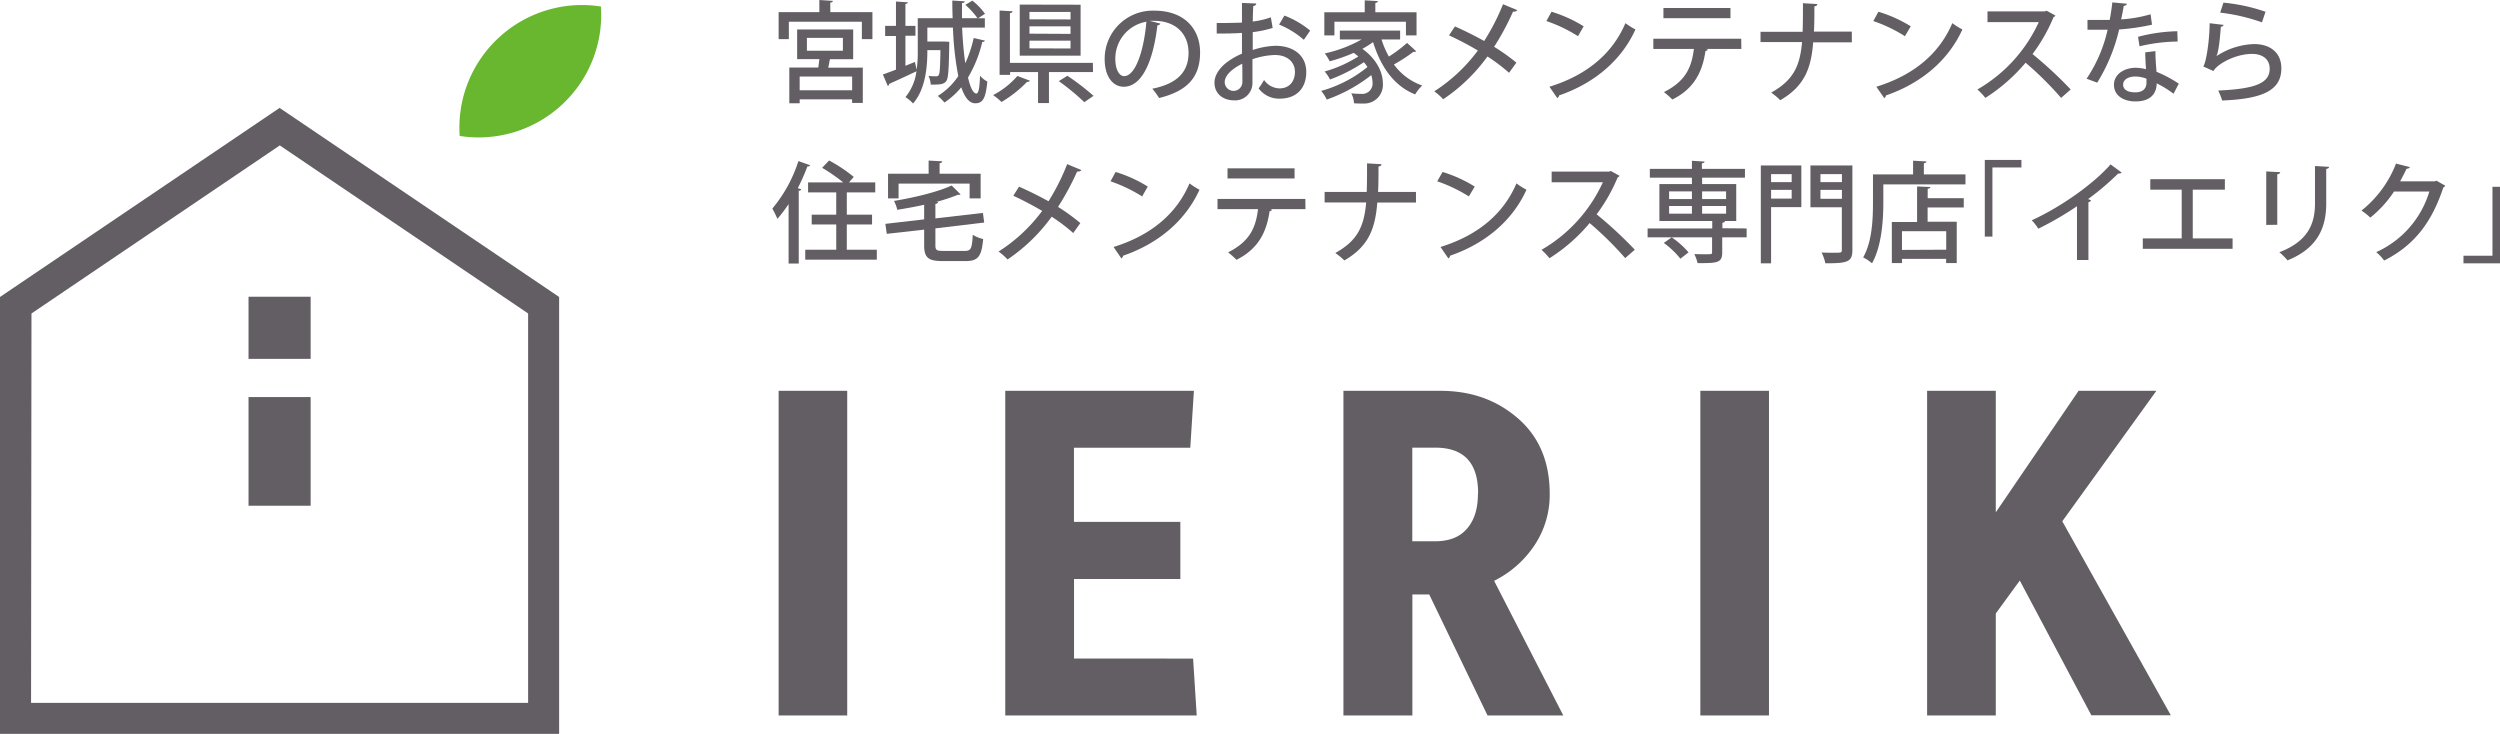 <svg xmlns="http://www.w3.org/2000/svg" viewBox="0 0 594 174.37"><defs><style>.cls-1{fill:#625e63;}.cls-2{fill:#68b72e;}</style></defs><g id="レイヤー_2" data-name="レイヤー 2"><g id="レイヤー_1-2" data-name="レイヤー 1"><path class="cls-1" d="M197.29,2.89h10V9.3h-2.51V5.16H187.43V9.3H185V2.89h9.68V0l3.21.21c0,.21-.18.36-.62.42Zm5.42,11.18h-5.52c-.1.6-.23,1.3-.39,2H205v8.39h-2.54v-.86H190v.93h-2.46V16.05h6.89c.1-.63.18-1.33.26-2h-5.29V7h13.32Zm-.24,7.37V18.18H190v3.26ZM191.72,9v3.05h8.55V9Z"/><path class="cls-1" d="M228.6,6.56c.13,3.05.39,6,.75,8.47a29.4,29.4,0,0,0,2-6l2.67.62c-.08.21-.29.31-.63.31A29.86,29.86,0,0,1,230,18.42c.54,2.34,1.22,3.8,2,3.8.49,0,.77-1.33.85-4.24a6,6,0,0,0,1.74,1.4c-.39,4-1.06,5.16-2.88,5.16-1.45,0-2.51-1.46-3.31-3.8a18.43,18.43,0,0,1-4,3.62,11.69,11.69,0,0,0-1.58-1.56,16.2,16.2,0,0,0,4.87-4.72,73.89,73.89,0,0,1-1.27-11.52h-6.08V9.87h4.09l1.11.06v.7c-.1,5.81-.2,7.94-.7,8.62s-1.19.91-3.7.84a5.41,5.41,0,0,0-.54-2.06,14.18,14.18,0,0,0,1.81.1.68.68,0,0,0,.62-.28c.26-.37.36-1.85.42-5.94h-3.11c0,3.07-.18,9-3.4,12.68a8.4,8.4,0,0,0-1.81-1.51,12.1,12.1,0,0,0,2.62-6.15c-2.39,1.15-4.85,2.27-6.48,3a.55.55,0,0,1-.33.5l-1.17-2.74c.86-.28,1.94-.7,3.11-1.14v-8h-2.57V6.15h2.57V.36l2.82.19c0,.21-.18.34-.57.39V6.15h2.38V8.49h-2.38v7.14l2.25-.91.42,1.85a30.63,30.63,0,0,0,.26-4.48V4.32h8.29c-.06-1.4-.08-2.81-.08-4.19l2.95.18c0,.24-.23.37-.65.42,0,1.2,0,2.4,0,3.59h3.68a18.7,18.7,0,0,0-2.88-3.17l1.66-1a15.2,15.2,0,0,1,3,3.13l-1.63,1.06H234V6.56Z"/><path class="cls-1" d="M244.7,19.17a.6.6,0,0,1-.65.26,29,29,0,0,1-6.09,4.8,16.07,16.07,0,0,0-2-1.64,19.48,19.48,0,0,0,5.77-4.54Zm15-2.05H249.23v7.37h-2.59V17.12H240v.67H237.5V2.5l3.08.18c0,.24-.21.37-.62.45v11.8h19.71Zm-2.95-16V13.23H242.29V1.09Zm-2.39,3.5V2.84H244.6V4.59Zm0,3.43V6.25H244.6V8Zm0,3.47V9.67H244.6v1.82Zm3.27,12.76a53.19,53.19,0,0,0-6.06-5L253.61,18a58.4,58.4,0,0,1,6.21,4.77Z"/><path class="cls-1" d="M275.69,5.6A.69.69,0,0,1,275,6c-1,8.54-3.65,14.61-8,14.61-2.51,0-4.53-2.32-4.53-6.59A11.44,11.44,0,0,1,274.22,2.53c7.43,0,10.92,4.56,10.92,9.92,0,6.18-3.34,9.25-9.73,10.84a17.68,17.68,0,0,0-1.63-2.21c5.93-1.18,8.62-4,8.62-8.55,0-4.25-2.8-7.58-8.21-7.58-.36,0-.7,0-1.06,0Zm-3.31-.44A8.88,8.88,0,0,0,265,14c0,2.48.91,4.09,2.1,4.09C269.86,18.05,271.83,11.78,272.38,5.16Z"/><path class="cls-1" d="M302.39,6.64a28.33,28.33,0,0,1-4.74,1c0,1.43,0,2.94,0,4.24a18.79,18.79,0,0,1,5.39-1c4.3,0,7.33,2.29,7.33,6.23,0,3.64-2.1,6.33-6.35,6.33A6,6,0,0,1,299.05,21a19.43,19.43,0,0,0,1.29-2A4.59,4.59,0,0,0,304,21c2.41,0,3.68-1.72,3.68-3.93s-1.68-4-4.76-4a17.83,17.83,0,0,0-5.34,1c0,2,0,4.8,0,5.47a4.12,4.12,0,0,1-4.43,4.3c-2.28,0-4.59-1.35-4.59-4.22,0-1.72,1.2-3.57,3.19-5a16.81,16.81,0,0,1,3.34-1.87V7.82c-1.79.13-3.78.15-6,.15l0-2.5q3.3,0,6-.1V.7l3.39.13c0,.32-.28.55-.7.6-.07,1-.1,2.37-.13,3.68a18.44,18.44,0,0,0,4.3-1Zm-7.23,8.5c-.8.39-4.17,2.11-4.17,4.42a2.1,2.1,0,1,0,4.2-.13C295.19,18.78,295.19,16.93,295.16,15.14Zm14.63-5.68a20.86,20.86,0,0,0-5.88-3.62l1.27-2.14a21.94,21.94,0,0,1,6.12,3.57Z"/><path class="cls-1" d="M328.25,9.38A21,21,0,0,0,330,13.44a34,34,0,0,0,4.32-3.25l2.18,2a.68.68,0,0,1-.42.13.8.8,0,0,1-.26,0,39.58,39.58,0,0,1-4.63,3,14,14,0,0,0,6.73,5,9.87,9.87,0,0,0-1.68,2.11c-5.05-2-8.19-6.61-10-12.42a23.34,23.34,0,0,1-2.54,1.59c3.44,2.47,4.87,5.65,4.87,8.2a4.44,4.44,0,0,1-4.66,4.8c-.62,0-1.4,0-2.2-.06a5.71,5.71,0,0,0-.65-2.37,19.73,19.73,0,0,0,2.35.13,2.46,2.46,0,0,0,2.7-2.76,6,6,0,0,0-.29-1.69,37,37,0,0,1-10.59,5.81,9.11,9.11,0,0,0-1.32-2.06,30,30,0,0,0,11-5.68,10.82,10.82,0,0,0-.85-1.14A38.12,38.12,0,0,1,316,18.89a7.79,7.79,0,0,0-1.27-1.9,30.4,30.4,0,0,0,8-3.57,11.19,11.19,0,0,0-1.09-.86,39,39,0,0,1-5.7,2,13.36,13.36,0,0,0-1.16-1.87,31.33,31.33,0,0,0,8.73-3.31h-5.16V7.27h14.32V9.38ZM317.06,5.16V8.41h-2.4V2.92h9.6V.08l3.11.18c0,.23-.18.37-.59.44V2.92h9.79V8.41h-2.52V5.16Z"/><path class="cls-1" d="M345.7,6.28c2.25,1,4.66,2.19,6.94,3.46A52,52,0,0,0,357.12,1l3.37,1.41c-.11.24-.49.39-1,.37A61.55,61.55,0,0,1,355,11.12a46.87,46.87,0,0,1,5.29,3.76l-1.74,2.42a41.59,41.59,0,0,0-5.13-3.88A41.16,41.16,0,0,1,342.9,23.58a13.81,13.81,0,0,0-2.12-1.88A39.07,39.07,0,0,0,351.14,12a76.31,76.31,0,0,0-6.86-3.6Z"/><path class="cls-1" d="M368.64,2.79a32.26,32.26,0,0,1,7.64,3.46L374.93,8.6A34.7,34.7,0,0,0,367.42,5Zm-.49,17.82c8.93-2.76,15-7.92,18.05-15.11A17.44,17.44,0,0,0,388.58,7c-3.21,7.11-9.48,12.68-18.15,15.68a.86.86,0,0,1-.42.63Z"/><path class="cls-1" d="M413.75,11.62H405.3l.5.13a.56.56,0,0,1-.57.34c-.68,4.56-2.39,8.83-7.88,11.56a19,19,0,0,0-2-1.77c5.2-2.6,6.57-5.91,7.12-10.26h-9.64V9.2h20.88Zm-2.59-7.3H395.23V1.9h15.93Z"/><path class="cls-1" d="M440,10.06h-9.19c-.49,6.38-2.18,10.47-7.82,13.75A16.48,16.48,0,0,0,420.84,22c5.25-2.92,6.83-6.3,7.33-12H418.3V7.55h10c.08-2,.08-4.24.08-6.79l3.42.2c0,.32-.26.5-.7.55,0,2.22,0,4.22-.11,6h9Z"/><path class="cls-1" d="M446.31,2.79A32.08,32.08,0,0,1,454,6.25L452.61,8.6A35.15,35.15,0,0,0,445.1,5Zm-.49,17.82c8.94-2.76,15-7.92,18.05-15.11A16.93,16.93,0,0,0,466.26,7c-3.22,7.11-9.48,12.68-18.16,15.68a.85.85,0,0,1-.41.63Z"/><path class="cls-1" d="M488.37,3.7a.78.78,0,0,1-.44.36,40.45,40.45,0,0,1-5,8.78A98.51,98.51,0,0,1,492,21.26l-2.28,2a79.18,79.18,0,0,0-8.44-8.36,41.48,41.48,0,0,1-9.56,8.36,14.16,14.16,0,0,0-1.89-2,35.51,35.51,0,0,0,14.58-16H472.23V2.71h13.6l.46-.16Z"/><path class="cls-1" d="M505.37.89c-.07.26-.33.46-.77.52-.16,1-.42,2.32-.62,3.2a31.8,31.8,0,0,0,7-1.22l.34,2.47A51.16,51.16,0,0,1,503.51,7a42,42,0,0,1-5.21,12.64l-2.53-.94a33.92,33.92,0,0,0,5-11.64c-.54,0-1.21,0-1.78,0h-3V4.74h3c.8,0,1.6,0,2.27,0,.26-1.28.47-2.74.63-4.17Zm6.76,11.25c0,1.82.13,3.28.26,4.92a30,30,0,0,1,5.29,2.82l-1.25,2.39a24.37,24.37,0,0,0-4-2.47c0,1.43-.57,4.3-5.05,4.3-2.82,0-5.13-1.38-5.1-4s2.67-4,5.15-4a10.6,10.6,0,0,1,2.46.34c-.1-1.46-.18-3-.18-4ZM510,18.7a7.43,7.43,0,0,0-2.67-.52c-1.4,0-2.87.6-2.87,1.91s1.19,1.85,2.92,1.85c1.45,0,2.62-.66,2.62-2.27Zm7.41-8.83A41.27,41.27,0,0,0,508.35,11L508,8.75a39.26,39.26,0,0,1,9.33-1.33Z"/><path class="cls-1" d="M528.34,5.91a.75.75,0,0,1-.67.45c-.26,3.72-.65,6.38-1.07,7h0a17.19,17.19,0,0,1,9-2.89c3.84,0,6.48,2.08,6.45,5.83-.05,4.9-3.88,7.19-14.06,7.58a20.22,20.22,0,0,0-.93-2.37c8.8-.39,12.19-1.74,12.22-5.16,0-2.16-1.53-3.54-4.2-3.54-4,0-8.31,2.45-9.16,4.07l-2.44-1.1c.55-.47,1.48-5.34,1.53-10.26ZM528.29.63a43.17,43.17,0,0,1,10,2.16l-.85,2.52A45,45,0,0,0,527.51,3Z"/><path class="cls-1" d="M187.37,48.49A32.49,32.49,0,0,1,184.71,52c-.24-.6-.86-1.85-1.2-2.45a33.34,33.34,0,0,0,6.19-11.28l2.8,1c-.1.21-.31.29-.67.29a50.26,50.26,0,0,1-2.28,5.16l.8.23q0,.31-.57.39V62.61h-2.41ZM201.2,59.33h7.13V61.7h-17V59.33h7.36v-6h-5.83V51h5.83V45.71H192V43.34h8.34a41.2,41.2,0,0,0-5-3.47L197,38.13a36.44,36.44,0,0,1,5.85,3.9l-1.13,1.31h6.24v2.37H201.2V51h6v2.34h-6Z"/><path class="cls-1" d="M222.25,58.29c0,1.15.29,1.33,1.89,1.33h5.1c1.48,0,1.71-.6,1.89-3.83a8,8,0,0,0,2.47,1c-.37,4.09-1.14,5.24-4.17,5.24h-5.5c-3.39,0-4.35-.84-4.35-3.75V54.56l-8.88,1-.34-2.37,9.22-1.07V48.65c-2.09.47-4.3.86-6.39,1.2a8.27,8.27,0,0,0-.78-2.11c5-.83,10.49-2.16,13.7-3.67l2.12,2.11a.54.54,0,0,1-.38.1.83.83,0,0,1-.26,0,41.09,41.09,0,0,1-5.16,1.7l.47,0c0,.24-.21.39-.65.47v3.44l11.29-1.3.31,2.29-11.6,1.38ZM213.5,43.62v3.52H211V41.28h9.64V38.15l3.23.18c0,.24-.2.4-.62.45v2.5H233v5.86h-2.62V43.62Z"/><path class="cls-1" d="M242.13,44.35c2.26,1,4.67,2.19,7,3.47A52.72,52.72,0,0,0,253.56,39l3.36,1.4c-.1.24-.49.4-1,.37a64.57,64.57,0,0,1-4.53,8.39A48,48,0,0,1,256.69,53L255,55.37a42.19,42.19,0,0,0-5.12-3.88,41.49,41.49,0,0,1-10.49,10.16,13.44,13.44,0,0,0-2.13-1.88,38.76,38.76,0,0,0,10.36-9.66c-2.22-1.3-4.58-2.55-6.86-3.6Z"/><path class="cls-1" d="M265.07,40.86a31.7,31.7,0,0,1,7.64,3.47l-1.34,2.34a35.63,35.63,0,0,0-7.51-3.59Zm-.49,17.82c8.94-2.76,15-7.92,18.05-15.11A16.93,16.93,0,0,0,285,45.08c-3.22,7.11-9.48,12.69-18.16,15.68a.84.84,0,0,1-.41.63Z"/><path class="cls-1" d="M310.18,49.69h-8.44l.49.13a.54.54,0,0,1-.57.34c-.67,4.56-2.38,8.83-7.87,11.57a19.09,19.09,0,0,0-2-1.77c5.21-2.61,6.58-5.92,7.12-10.27h-9.63V47.27h20.87Zm-2.59-7.29H291.66V40h15.93Z"/><path class="cls-1" d="M336.44,48.13h-9.2c-.49,6.38-2.17,10.47-7.82,13.75a17.33,17.33,0,0,0-2.15-1.77c5.26-2.91,6.84-6.3,7.33-12h-9.87v-2.5h10c.08-2,.08-4.25.08-6.8l3.42.21c0,.31-.26.49-.7.54,0,2.22,0,4.23-.1,6.05h9Z"/><path class="cls-1" d="M342.75,40.86a31.88,31.88,0,0,1,7.64,3.47L349,46.67a35.39,35.39,0,0,0-7.51-3.59Zm-.49,17.82c8.93-2.76,15-7.92,18.05-15.11a17.44,17.44,0,0,0,2.38,1.51c-3.21,7.11-9.48,12.69-18.16,15.68a.79.79,0,0,1-.41.63Z"/><path class="cls-1" d="M384.8,41.77a.74.74,0,0,1-.44.37,40.51,40.51,0,0,1-5,8.78,98.4,98.4,0,0,1,9.07,8.41l-2.28,2A80.21,80.21,0,0,0,377.7,53a40.76,40.76,0,0,1-9.55,8.36,16,16,0,0,0-1.89-2,35.57,35.57,0,0,0,14.58-16.05H368.67V40.78h13.59l.47-.15Z"/><path class="cls-1" d="M415,54.28v2.11h-5.8V60c0,2.5-1.24,2.52-5.85,2.52a10.62,10.62,0,0,0-.78-2.16c1,.05,1.92.05,2.64.05,1.53,0,1.58,0,1.58-.49V56.39H391.47V54.28h15.36V52.51H394.27V43.73H402V42.22H392V40.13h10V38.2l3,.19c0,.2-.19.36-.63.41v1.33H414.6v2.09H404.42v1.51h8.11v8.78h-3.88v0l1.19,0c0,.21-.16.36-.6.42v1.3ZM397.2,56.39a21.28,21.28,0,0,1,4,3.57l-1.94,1.51a20.1,20.1,0,0,0-3.94-3.75Zm-.62-10.92V47.3H402V45.47Zm0,3.47v1.82H402V48.94Zm13.54-3.47h-5.7V47.3h5.7Zm0,5.29V48.94h-5.7v1.82Z"/><path class="cls-1" d="M428,39.32v9.9h-7.19V62.56h-2.44V39.32Zm-2.3,2.06h-4.89v1.9h4.89Zm-4.89,5.81h4.89V45.11h-4.89Zm19.32-7.87V59.38c0,2.87-1.12,3.18-6.43,3.18A9.66,9.66,0,0,0,432.8,60c1,.05,2.13.05,2.95.05,1.74,0,1.87,0,1.87-.68V49.25h-7.46V39.32Zm-2.49,2.06h-5.1v1.9h5.1Zm-5.1,5.86h5.1V45.11h-5.1Z"/><path class="cls-1" d="M457.11,41.43H467v2.38H447.48v4.37c0,4.14-.39,10.32-2.69,14.38a10.82,10.82,0,0,0-2.1-1.4c2.15-3.78,2.33-9.17,2.33-13V41.43h9.53V38.18l3.16.18c0,.23-.18.37-.6.44Zm1.53,3c0,.24-.21.37-.62.42v2.24h8.57v2.21H458v3.39h6.92v9.82h-2.52v-1H451.91v1H449.5V52.74h6V44.3Zm3.78,14.9V54.93H451.91v4.45Z"/><path class="cls-1" d="M471.59,56.21V38h8.7v1.79H473.4V56.21Z"/><path class="cls-1" d="M504.11,41a.77.77,0,0,1-.57.23,1.23,1.23,0,0,1-.26,0,64.76,64.76,0,0,1-7.15,6.07l.7.28a.71.71,0,0,1-.62.45V61.78h-2.72V49a76.4,76.4,0,0,1-9.19,5.34,12,12,0,0,0-1.56-2c6.92-3.15,14.66-8.62,18.73-13.28Z"/><path class="cls-1" d="M510.91,42.58h17.72v2.48H521V56.65h9.46v2.47H509.13V56.65h9.24V45.06h-7.46Z"/><path class="cls-1" d="M538.46,53.44V40.73l3.32.18c0,.24-.26.45-.7.5v12Zm14.92-13.8c0,.26-.23.44-.67.49v8.21c0,5.49-1.84,10.57-9.2,13.52a14.16,14.16,0,0,0-1.94-1.93c7-2.66,8.47-7,8.47-11.59V39.45Z"/><path class="cls-1" d="M581,44.12a1.24,1.24,0,0,1-.47.44c-2.82,8.47-7,13.76-14.06,17.35a10.06,10.06,0,0,0-1.89-2,23,23,0,0,0,12.63-14.4h-8.39a26.91,26.91,0,0,1-5.64,6.2,12.44,12.44,0,0,0-2.1-1.67,26.42,26.42,0,0,0,8.21-11.17l3.29.83c-.08.26-.42.39-.78.39-.46,1-1,2-1.53,3h8.24l.39-.16Z"/><path class="cls-1" d="M594,44.38V62.56h-8.68v-1.8h6.89V44.38Z"/><path class="cls-1" d="M185,92.86H201.3V170H185Zm70.19,63.6V137.57h25.26V124H255.17V106.38h27.64l.86-13.52H238.85V170h45.49l-.86-13.52ZM355,138l16.44,32h-18l-13.86-28.76h-4V170H319.2V92.86h23c7.38,0,13.43,2.18,18.46,6.54s7.55,10.33,7.55,17.94a21.53,21.53,0,0,1-3.63,12.24A24.69,24.69,0,0,1,355,138Zm-3.8-20.79c0-7.23-3.35-10.85-10.21-10.85h-5.43v22.25h5.32c3.5,0,6-1,7.75-3.08S351.16,120.73,351.16,117.23ZM404,170h16.31V92.86H404ZM490,123.86l22.35-31H493.87L474.2,121.73V92.86H457.88V170H474.2V145.76l5.7-7.82,17,32h18.88Z"/><path class="cls-1" d="M132.85,174.37H0V70.56L66.43,25.64l66.42,44.92ZM7.38,167h118.1V74.48l-59-39.93-59,39.93ZM73.81,70.5H59.05V85.26H73.81Zm0,23.84H59.05v25.83H73.81Z"/><path class="cls-2" d="M118.61,8.86a29.07,29.07,0,0,0-9.39,23.44A29.09,29.09,0,0,0,133.39,25a29.09,29.09,0,0,0,9.39-23.45A29.06,29.06,0,0,0,118.61,8.86Z"/></g></g></svg>